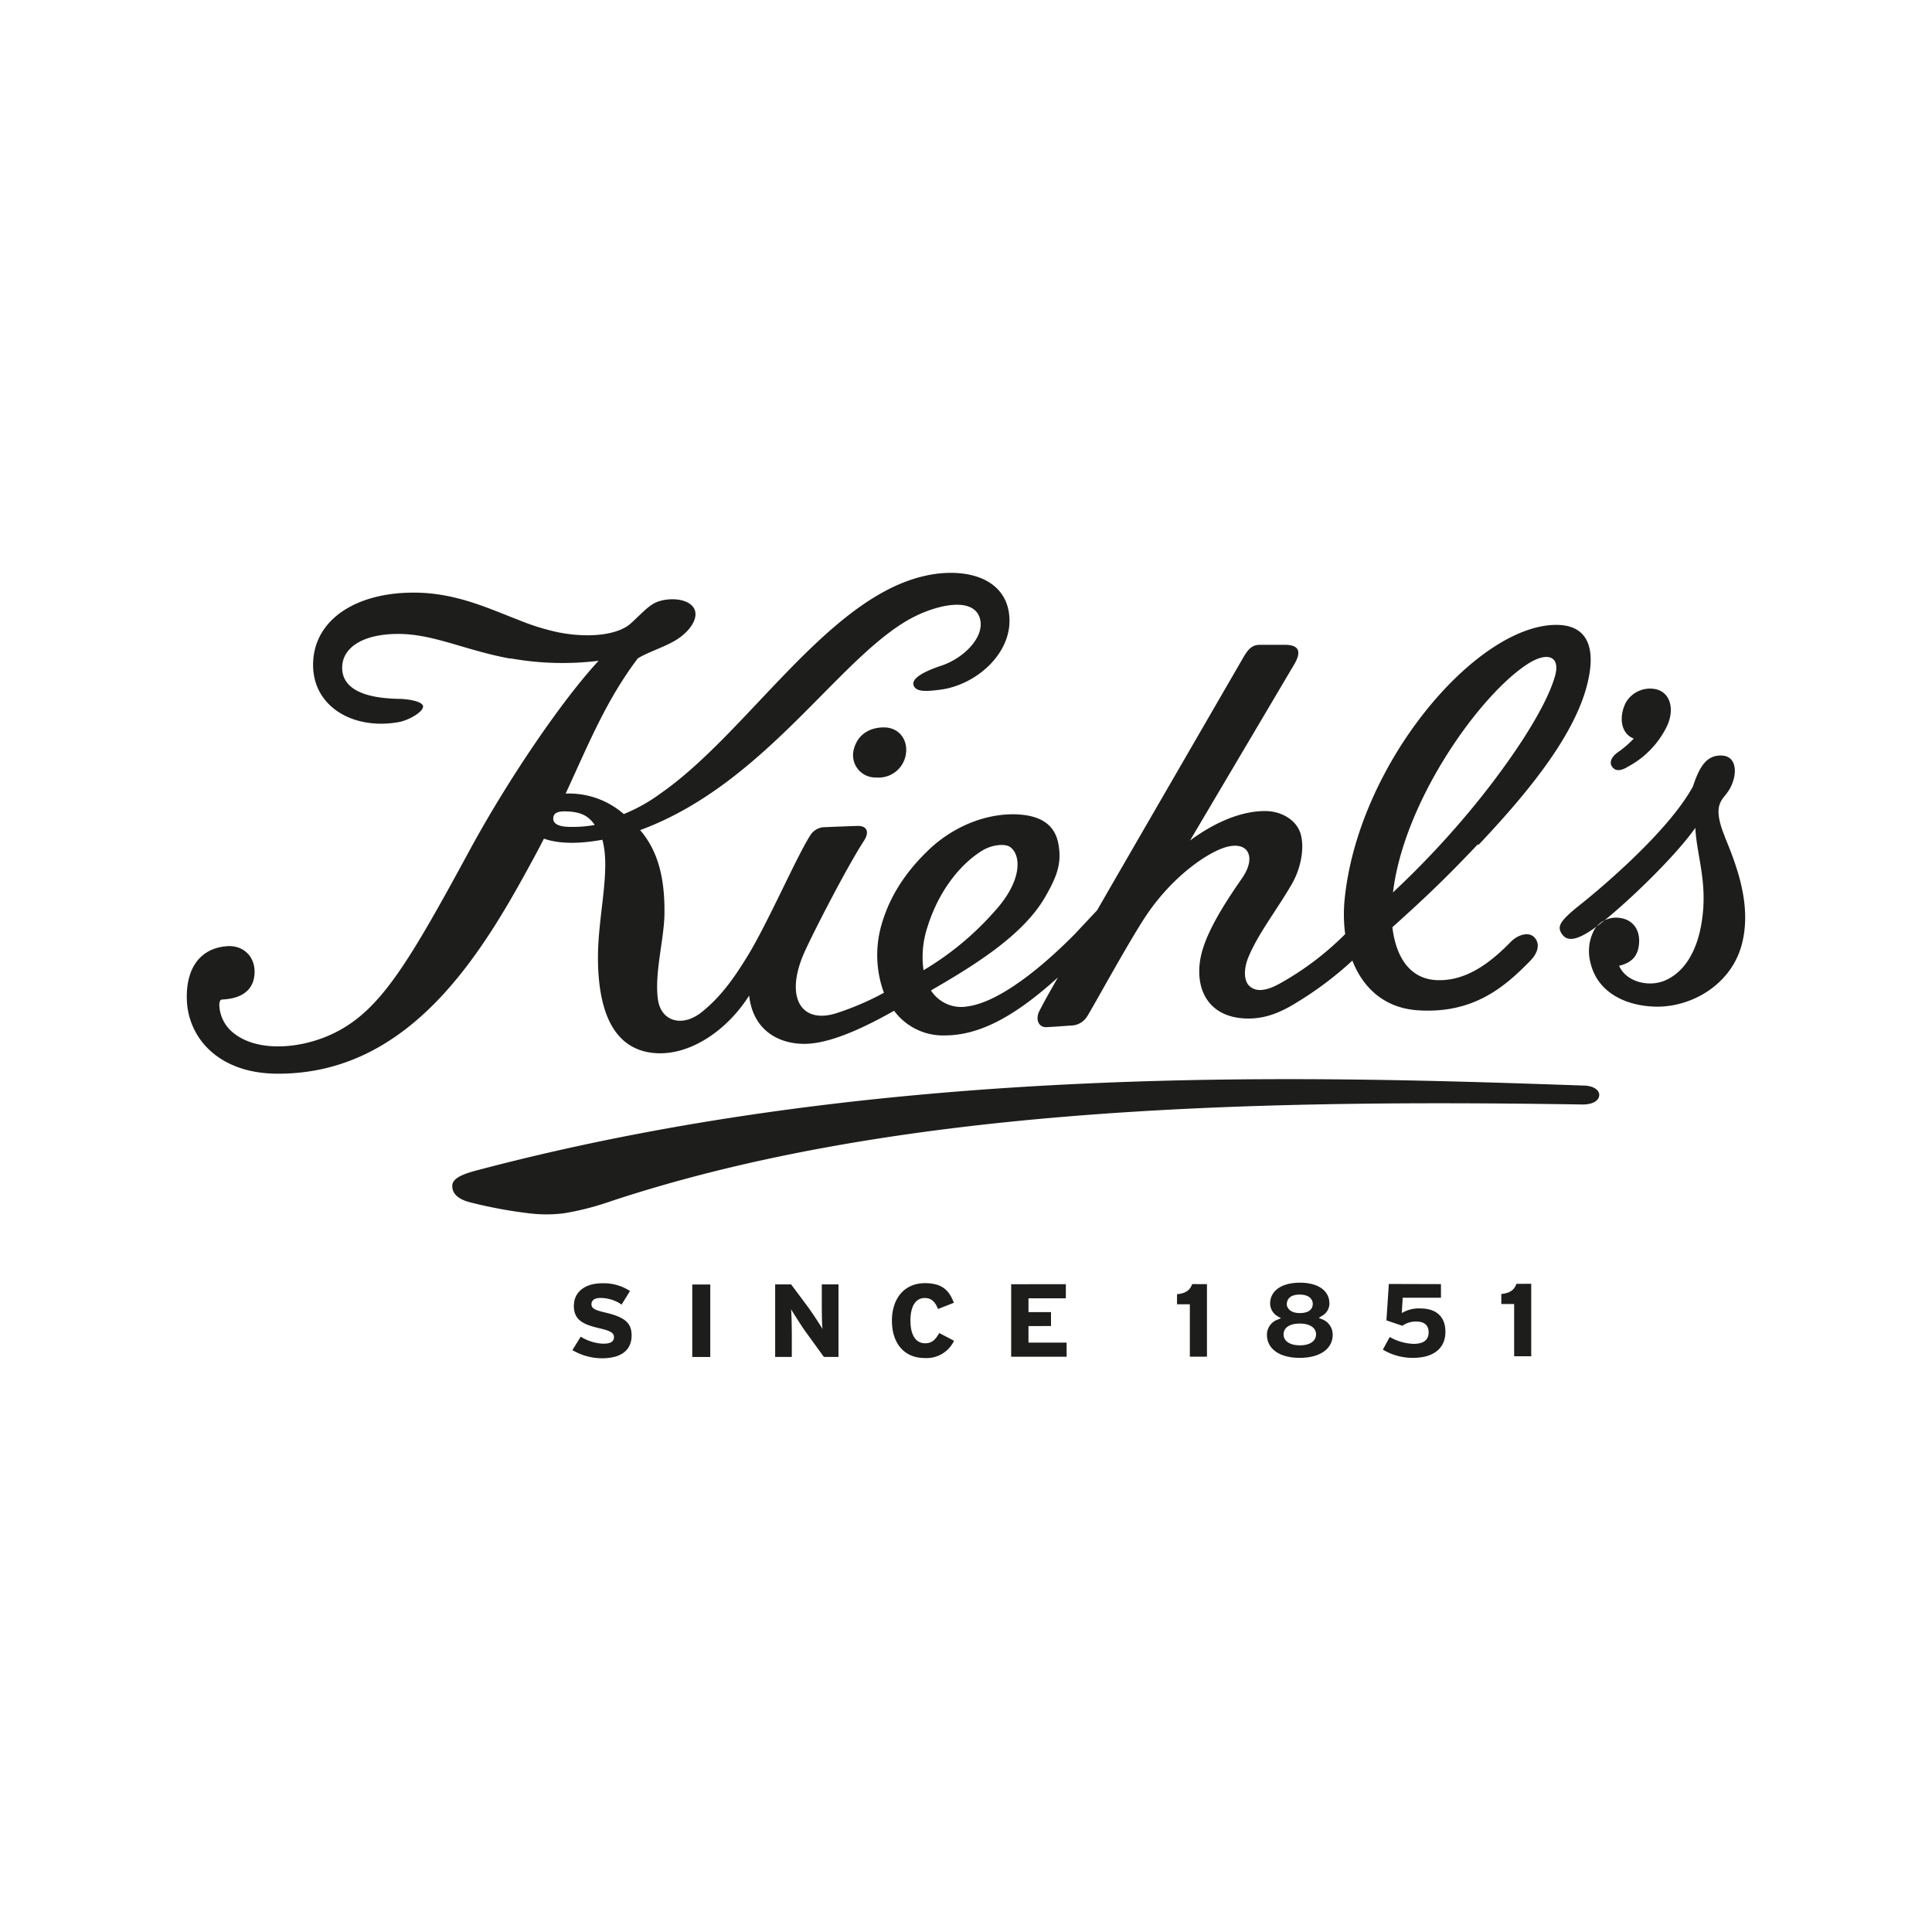 <svg xmlns="http://www.w3.org/2000/svg" id="Calque_1" data-name="Calque 1" viewBox="0 0 500 500"><defs><style>.cls-1{fill:#1d1d1b;fill-rule:evenodd}</style></defs><path d="M420.92 198.62a23.56 23.56 0 0 0 10.52-10.75c1.89-4.11 1-8.41-2.65-9.44a7.2 7.2 0 0 0-8.19 3.72c-1.7 3.7-1 7.78 2.22 9a27.25 27.25 0 0 1-4.21 3.6c-1.52 1.1-2.18 2.52-1.44 3.62 1 1.48 2.53.92 3.75.29ZM413.89 283.52c.08-1.34-1.34-2.5-4-2.58-67.69-2.31-179-6.45-286.19 21.87-3.92 1-6.58 2.12-6.65 4s1.18 3.42 4.46 4.31a117.51 117.51 0 0 0 15.4 2.88 36.36 36.36 0 0 0 9 0 70.12 70.12 0 0 0 11.34-2.84c73.05-24.42 164.28-26.7 252.14-25.32 3 .05 4.4-1.1 4.47-2.31ZM221 193.8a5.78 5.78 0 0 0 5.75 7.41 7.13 7.13 0 0 0 7.58-5.47c.94-4-1.5-7.59-5.79-7.49-3.59.09-6.54 1.86-7.54 5.55ZM446.4 216.54c-1.21-2.91-2.08-6-1.42-8.16.71-2.36 2.46-2.82 3.57-6.3.92-2.87.52-6.42-3-6.55-3.88-.13-5.72 2.86-7.42 8-6.33 11.64-23.83 26.36-29.29 30.7-5.19 4.13-6 5.57-4.55 7.58s4.17 1.65 9.79-2.69c7-5.44 19.56-17.55 24.67-24.88.39 7.63 3.51 14.77 1.43 25.62-.92 4.85-3.34 11.25-9.16 13.84-4.2 1.88-10.15.48-12-3.76 3.48-.81 5.1-2.77 5.19-6.29.08-3.24-1.78-5.64-4.89-6.07a6.61 6.61 0 0 0-6.62 2.87 11.68 11.68 0 0 0-1.15 8.45c1.72 7.87 9 11.35 16.61 11.61 9.47.34 19.83-5.65 22.59-16 2.67-10-1.15-20.16-4.4-28Z" class="cls-1"/><path d="M382.54 218.76c12.3-13 24.81-28 28.22-41.61 2.35-9.28.34-15.71-8.58-15.42-20.68.66-50.57 36.05-54.16 70.73a39.42 39.42 0 0 0 .11 9.28 75.69 75.69 0 0 1-17.2 12.95c-3 1.62-5.89 2.26-7.73.34-1.23-1.29-1.43-4.18-.08-7.4 2.63-6.24 7.1-11.77 11.21-18.85 2.67-4.63 3.29-10.12 2.14-13.36s-4.83-5.52-9.06-5.52c-7 0-14 3.63-19.43 7.62 0 0 24.3-41.07 27-45.64 2.29-3.93.41-5-2.41-5h-6.48c-2 0-3 .95-4.49 3.56-18.39 31.79-30.11 52-37.67 65.14-1.59 1.69-3.42 3.64-5.62 6-8.55 8.69-19.64 17.76-27.88 18.87a9.29 9.29 0 0 1-9.5-4.13c11.47-6.62 24-14.4 29.64-24.33 3-5.24 4.3-8.67 3.3-13.79-.95-4.78-4.51-6.89-9.52-7.36-7.61-.71-16.76 2.26-23.89 9-7 6.65-10.65 13.33-12.47 20a28.29 28.29 0 0 0 .77 17.09 72 72 0 0 1-12.2 5.25c-9.28 3-13.57-4.14-8.36-15.77 2.34-5.21 11-22.07 15.4-28.83 1.43-2.19.88-3.94-1.81-3.83-2.15.08-6.35.22-8.1.32a4.47 4.47 0 0 0-4.09 2.28c-3.49 5.46-11 22.76-16.23 31.23-3.51 5.72-6.9 10.45-11.75 14.34-5.07 4.06-10.51 2.4-11.33-3.16-1-6.73 1.61-15.72 1.67-22.36.1-10-2-16.52-6.29-21.57 33.29-12.25 52.36-46.49 71.7-55.6a31.12 31.12 0 0 1 3.58-1.44c5.7-1.93 11.26-2 12.59 2.07 1.55 4.68-3.82 10.38-9.94 12.42-5.24 1.75-7.64 3.49-7.18 5 .52 1.78 3 1.73 7 1.2 9.7-1.28 19.68-10.34 17.55-20.66-1.36-6.6-7.75-10-16.5-9.52a30.86 30.86 0 0 0-5.65.86c-25 6-45.54 40.67-67.86 56.18a44 44 0 0 1-9.52 5.34 21.55 21.55 0 0 0-15.05-5.3c6-13 10.52-24.22 18.68-35 3.14-1.9 8-3.22 11.05-5.53 3.28-2.5 4.65-5.51 3.43-7.51-1.41-2.31-5.8-2.78-9.09-1.7-2.32.75-3.9 2.66-7.18 5.67s-10.74 3.89-18.63 2.37a59.43 59.43 0 0 1-10.31-3.18c-8.11-3.13-16.44-7.09-27.12-7.13-15.09-.06-26 7-26.19 18.41-.18 11.25 10.63 17.23 22.25 15.08 2.44-.45 6.2-2.57 6.21-4s-4.27-2-6.46-2c-9.59-.21-14.64-3-14.47-8.32.15-4.8 5.07-8.38 14.14-8.48 9.34-.1 17.43 4.18 29.17 6.35h.4a76.07 76.07 0 0 0 22.65.6c-9.34 10.05-23.33 30.54-33.27 48.84-16.1 29.68-23.28 41.71-35.24 47.54-8.39 4.09-19.62 5-25.92 0a9.7 9.7 0 0 1-3.73-7.15c0-1.26.34-1.55.69-1.56 5.36-.24 7.93-2.59 8.37-6.11.59-4.77-2.73-8-7-7.7-7.17.5-10.77 5.89-10.46 14 .37 9.58 8 18.88 23.25 19 34.92.26 53.57-31.83 66.7-56.15.86-1.58 1.67-3.14 2.46-4.68 3.45 1.21 8.24 1.53 15.12.29 2.22 8-1.21 19.78-1.14 30.82.11 15.58 5.2 24 15.42 24.43 8.66.34 18-5.91 23.71-14.93 1 9.13 7.85 12.68 14.78 12.49 6.14-.17 14.43-3.85 22.73-8.56a15.76 15.76 0 0 0 13.4 6.38c9.59-.1 18.91-5.88 29-15-3.55 6.22-4 7.15-4.8 8.69-1.1 2.15-.19 4.25 1.78 4.18 1.72-.07 4.63-.3 6.34-.42a5 5 0 0 0 4.26-2.39c1.24-1.9 10.44-18.76 15-25.69 6.73-10.18 15.26-16 19.83-17.73 6.62-2.54 9.23 1.93 5.26 7.65-5.67 8.15-10 15.44-10.89 21.43-1.19 8.13 2.77 14.55 11.75 14.9 4.66.19 8.76-1.3 13.4-4.22a89.46 89.46 0 0 0 14.27-10.76c2.74 7 8.21 12.26 16.91 12.86 14.57 1 22.73-6.26 29.11-12.79 2.4-2.45 2.42-4.78 1-6.17s-4.18-.62-6 1.23c-5 5.12-11.42 10.32-19.29 9.92-6.83-.34-10.46-5.93-11.37-13.69 9.8-8.79 14.93-13.86 22.19-21.54ZM147.73 214c-3.41 0-4.8-.91-4.51-2.57.21-1.22 1.64-1.46 2.88-1.45 4 .05 6.1 1 7.81 3.52a31.59 31.59 0 0 1-6.18.5ZM240 240c2.9-9.41 8.47-16.26 14-19.74 2.8-1.78 6.11-1.92 7.33-1.11 2.86 1.88 3.57 8.49-4 16.78a76.68 76.68 0 0 1-18.32 15.16A24.41 24.41 0 0 1 240 240Zm120.5-9c.07-.59.15-1.17.24-1.76 3.53-23.23 22.37-49.39 34.47-57.31 5.27-3.45 8.79-2.15 7.16 3.27-2.8 9.35-12.68 23.3-20.73 33.17A232.63 232.63 0 0 1 360.45 231ZM148.51 337.89c0 3.67 2.25 4.85 6.68 5.88 2.81.65 3.71 1.2 3.71 2.25 0 1.72-1.89 1.72-3 1.72a12 12 0 0 1-5.61-1.81l-2.15 3.48a15.23 15.23 0 0 0 7.64 2.11c5 0 7.68-2.1 7.68-5.91 0-3.22-1.72-4.73-6.8-5.92-2.43-.57-3.59-1-3.59-2.11 0-1.67 1.87-1.67 2.48-1.67a9.74 9.74 0 0 1 5.32 1.71l2.17-3.51a12.49 12.49 0 0 0-7.2-2c-4.45 0-7.31 2.27-7.31 5.76ZM179.16 332.42v18.76h4.66v-18.76ZM212.85 343.93c-.43-.81-3-4.71-3.91-5.9l-4.2-5.63h-4.13v18.77h4.31v-5.55c0-2.5-.09-6.07-.2-6.8.48.83 3 4.82 3.93 6.05l4.57 6.3H217V332.4h-4.32v4.91c0 .51 0 5.64.19 6.62ZM230.83 341.77c0 6 3.27 9.7 8.52 9.69a7.88 7.88 0 0 0 7.55-4.46c-.24-.14-3.6-1.91-3.83-2-.91 1.55-1.73 2.64-3.66 2.64-2.4 0-3.79-2.13-3.79-5.86s1.35-5.86 3.72-5.86c2 0 2.82 1.39 3.42 2.85.24-.1 3.84-1.5 4.1-1.62-1.22-3.13-2.92-5.07-7.5-5.07-5.18 0-8.53 3.82-8.53 9.71ZM261.69 332.36v18.76h14.35v-3.66h-9.87v-4.28H272v-3.6h-5.83V336h9.67v-3.66ZM308.54 332.32c-.61 1.66-1.75 2.4-3.93 2.62v2.61h3.32v13.55h4.43v-18.76ZM328.71 337.4a3.82 3.82 0 0 0 2 3.28c-.07 0 .54.32.54.32l.27.16-.3.11-.57.24a4.18 4.18 0 0 0-2.77 3.9c0 3.68 3.25 6 8.48 6s8.55-2.31 8.54-6a4.24 4.24 0 0 0-2.78-4l-.83-.34.76-.48a3.69 3.69 0 0 0 2-3.24c0-3.33-2.93-5.39-7.64-5.39s-7.7 2.08-7.7 5.41Zm4.32.07c0-.57.23-2.43 3.32-2.43 2.5 0 3.39 1.25 3.39 2.42 0 .72-.33 2.35-3.33 2.36S333 338 333 337.47Zm-.84 7.88c0-1.75 1.55-2.8 4.17-2.81s4.23 1.08 4.23 2.8-1.6 2.83-4.17 2.83-4.23-1.08-4.23-2.82ZM359.42 332.29c0 .27-.6 9.2-.62 9.42.21.08 4 1.36 4.14 1.39a6 6 0 0 1 3.68-1.08c2 0 3.11 1 3.11 2.77 0 2-1.32 3-3.92 3a13.28 13.28 0 0 1-6.14-1.78c-.06.1-1.64 3-1.78 3.27a14.88 14.88 0 0 0 7.78 2.13c5.34 0 8.4-2.46 8.4-6.73 0-3.92-2.34-6.07-6.58-6.06a8.35 8.35 0 0 0-4 .83l-.71.35.24-3.95h9.9v-3.52ZM392.46 332.26c-.62 1.65-1.74 2.4-3.92 2.62v2.6h3.32V351h4.42v-18.76Z" class="cls-1"/></svg>